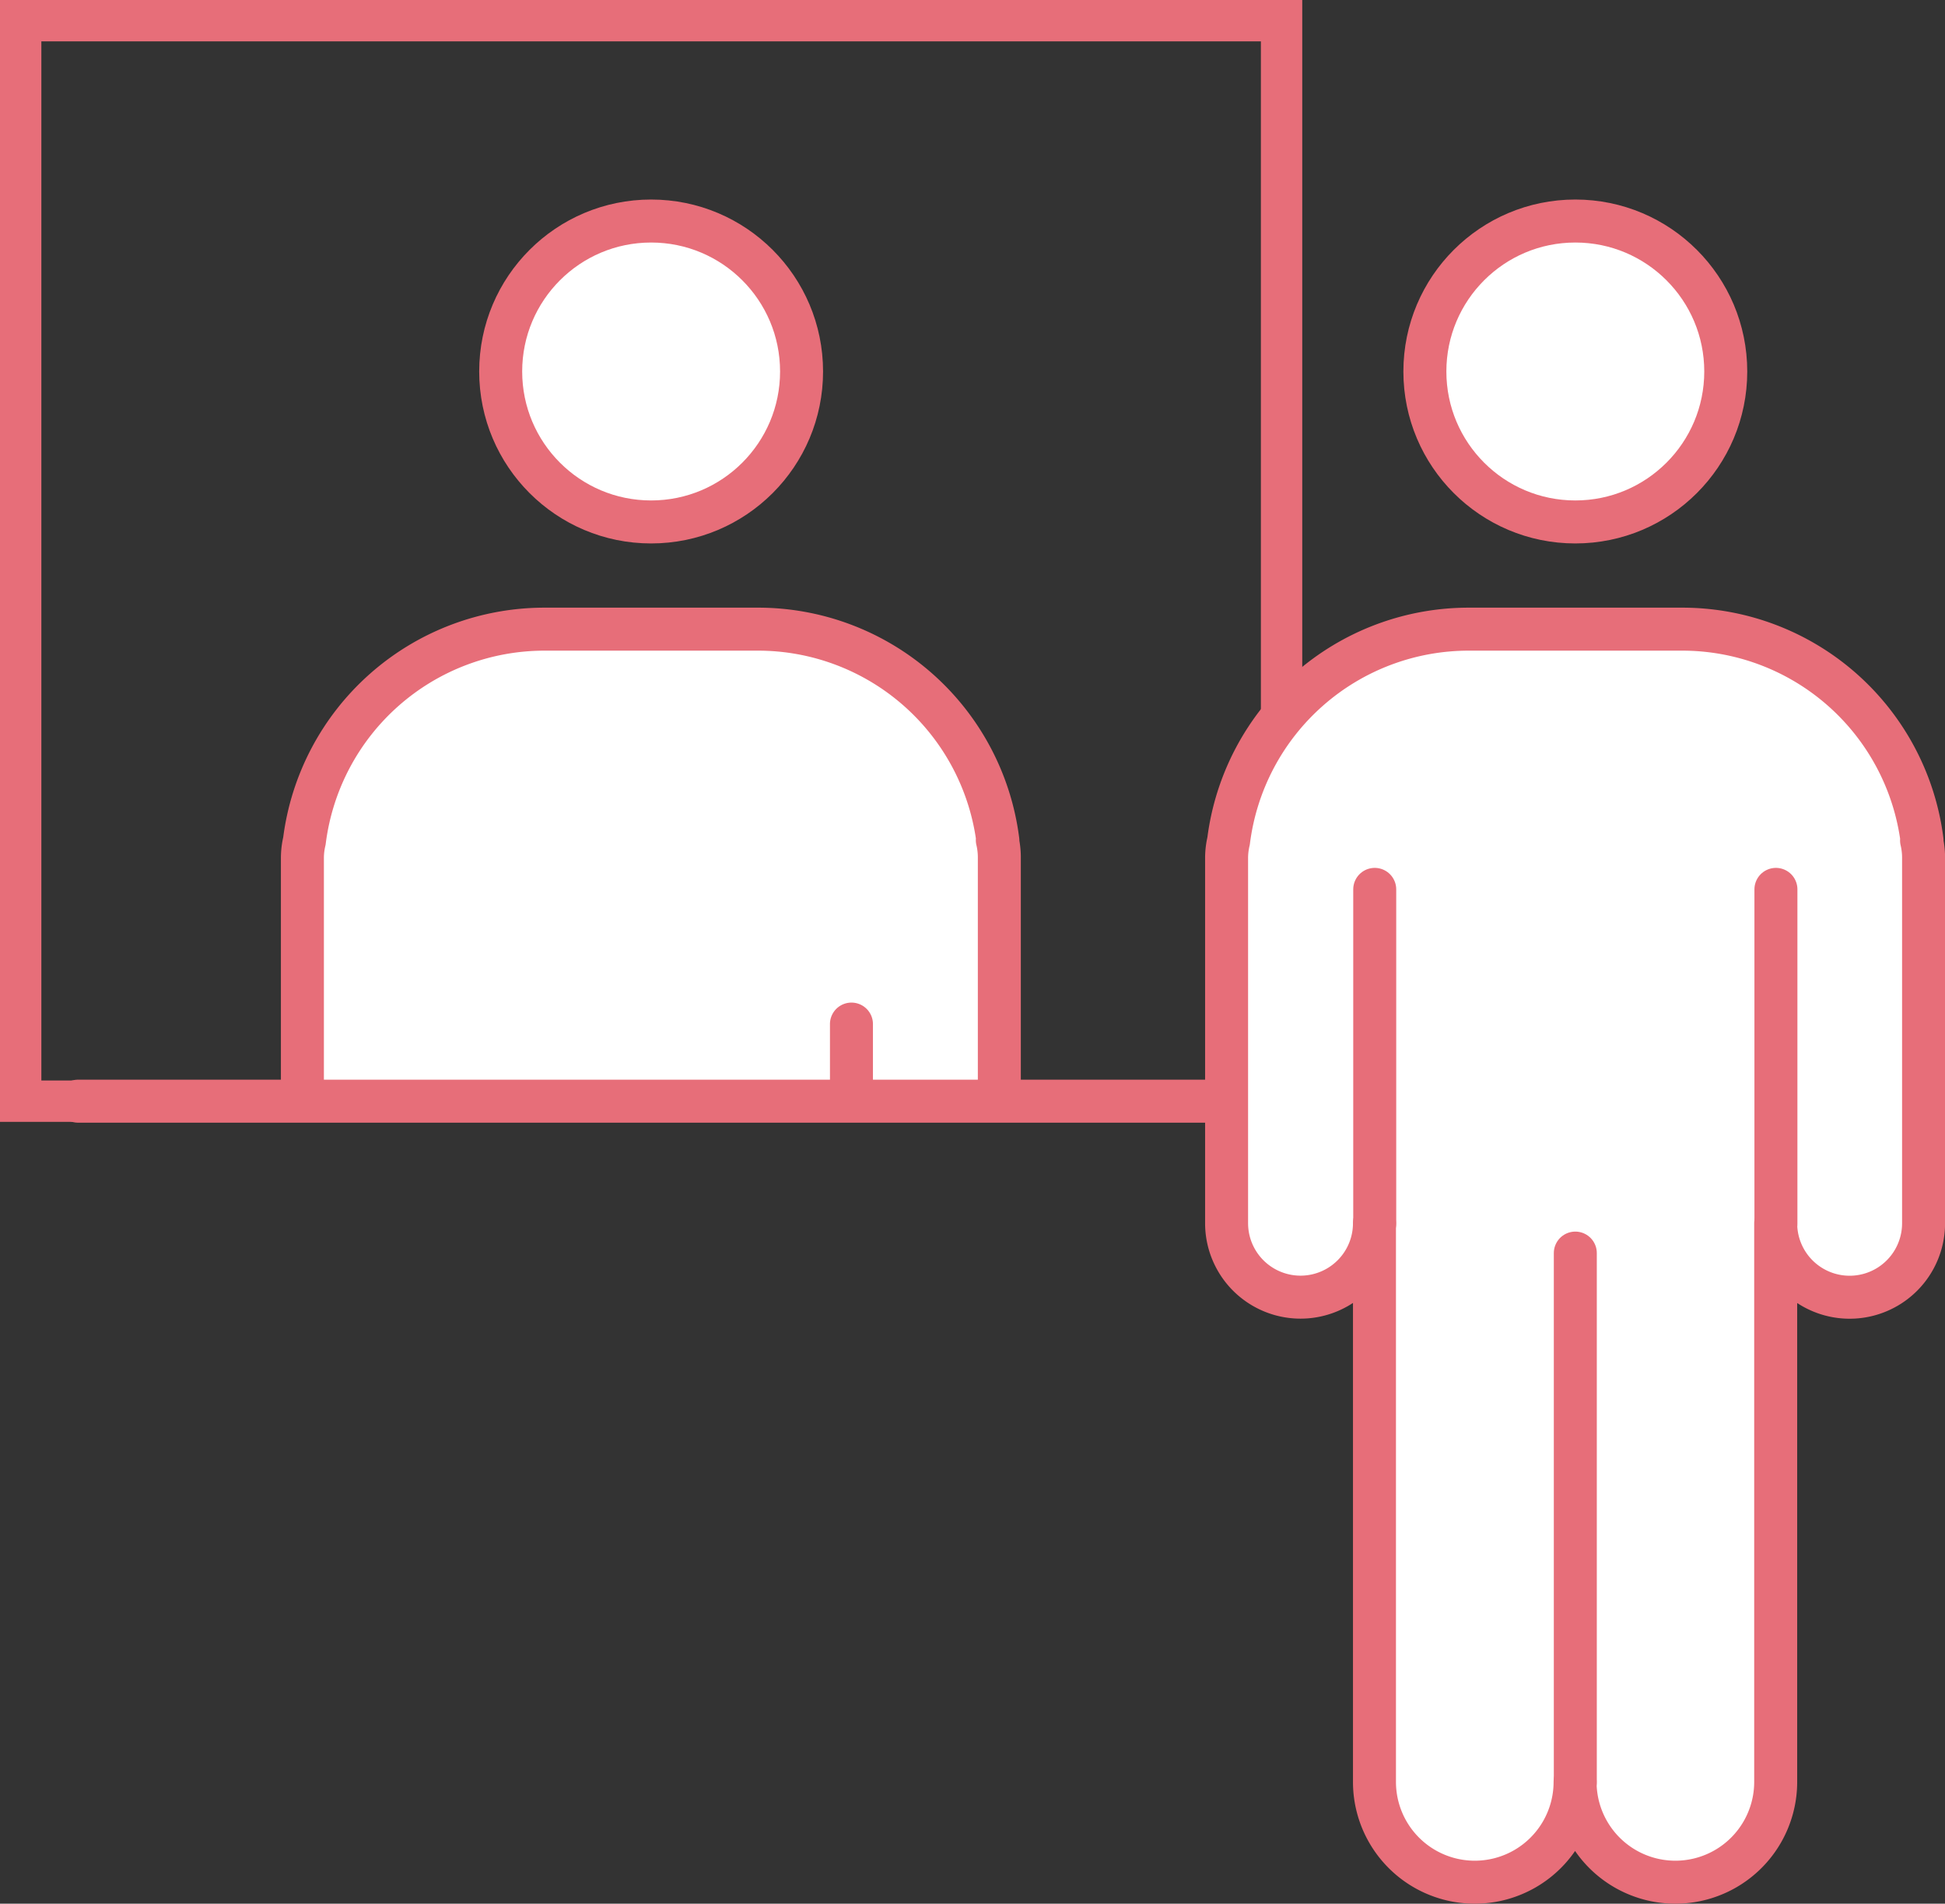 <svg xmlns="http://www.w3.org/2000/svg" xmlns:xlink="http://www.w3.org/1999/xlink" width="75.246" height="73.638" viewBox="0 0 75.246 73.638">
  <rect x="0" y="0" width="75.246" height="73.638" fill="#333333" stroke="none"/>
  <defs>
    <clipPath id="clip-path">
      <rect id="長方形_2620" data-name="長方形 2620" width="48.78" height="41.796" transform="translate(0.554 0.554)" fill="none" stroke="#e76e79" stroke-miterlimit="10" stroke-width="1.109"/>
    </clipPath>
  </defs>
  <g id="グループ_6634" data-name="グループ 6634" transform="translate(-46.754 -690.559)">
    <g id="アイコン" transform="translate(47 690.805)">
      <g id="グループ_6405" data-name="グループ 6405">
        <g id="グループ_6402" data-name="グループ 6402">
          <g id="グループ_6401" data-name="グループ 6401" clip-path="url(#clip-path)">
            <g id="グループ_6400" data-name="グループ 6400">
              <line id="線_735" data-name="線 735" y2="20.466" transform="translate(24.945 48.226)" fill="#fff" stroke="#e76e79" stroke-linecap="round" stroke-linejoin="round" stroke-width="1.663"/>
              <line id="線_736" data-name="線 736" y2="12.927" transform="translate(32.705 34.157)" fill="#fff" stroke="#e76e79" stroke-linecap="round" stroke-linejoin="round" stroke-width="1.663"/>
              <line id="線_737" data-name="線 737" y2="12.927" transform="translate(17.184 34.157)" fill="#fff" stroke="#e76e79" stroke-linecap="round" stroke-linejoin="round" stroke-width="1.663"/>
              <circle id="楕円形_272" data-name="楕円形 272" cx="5.82" cy="5.82" r="5.82" transform="translate(19.124 8.304)" fill="#fff" stroke="#e76e79" stroke-linecap="round" stroke-linejoin="round" stroke-width="1.663"/>
              <g id="グループ_6399" data-name="グループ 6399">
                <path id="パス_31111" data-name="パス 31111" d="M38.359,32.273a9.353,9.353,0,0,0-9.3-8.182H20.831a9.363,9.363,0,0,0-9.3,8.193,2.9,2.9,0,0,0-.078.632V33.4h0v5.976h0v7.694a2.86,2.86,0,1,0,5.721,0V68.681a3.885,3.885,0,0,0,3.88,3.88h0a3.885,3.885,0,0,0,3.88-3.88,3.885,3.885,0,0,0,3.88,3.88h0a3.885,3.885,0,0,0,3.88-3.88V39.368h0v7.694a2.86,2.86,0,0,0,5.721,0V32.882a2.9,2.9,0,0,0-.078-.632Z" fill="#fff"/>
                <path id="パス_31112" data-name="パス 31112" d="M38.359,32.273a9.353,9.353,0,0,0-9.3-8.182H20.831a9.363,9.363,0,0,0-9.3,8.193,2.9,2.9,0,0,0-.078.632V33.4h0v5.976h0v7.694a2.86,2.86,0,1,0,5.721,0V68.681a3.885,3.885,0,0,0,3.88,3.88h0a3.885,3.885,0,0,0,3.88-3.88,3.885,3.885,0,0,0,3.88,3.88h0a3.885,3.885,0,0,0,3.88-3.88V39.368h0v7.694a2.86,2.86,0,0,0,5.721,0V32.882a2.9,2.9,0,0,0-.078-.632Z" fill="none" stroke="#e76e79" stroke-linecap="round" stroke-linejoin="round" stroke-width="1.663"/>
              </g>
            </g>
          </g>
          <rect id="長方形_2621" data-name="長方形 2621" width="48.78" height="41.796" transform="translate(0.554 0.554)" fill="none" stroke="#e76e79" stroke-miterlimit="10" stroke-width="1.6"/>
        </g>
        <line id="線_738" data-name="線 738" x2="44.346" transform="translate(2.772 42.35)" fill="#fff" stroke="#e76e79" stroke-linecap="round" stroke-linejoin="round" stroke-width="1.663"/>
        <g id="グループ_6404" data-name="グループ 6404">
          <g id="グループ_6403" data-name="グループ 6403">
            <path id="パス_31113" data-name="パス 31113" d="M74.113,32.273a9.353,9.353,0,0,0-9.3-8.182H56.585a9.363,9.363,0,0,0-9.3,8.193,2.9,2.9,0,0,0-.078.632V33.4h0v5.976h0v7.694a2.86,2.86,0,1,0,5.721,0V68.681a3.88,3.88,0,0,0,7.761,0,3.88,3.88,0,0,0,7.761,0V47.073a2.86,2.86,0,0,0,5.721,0V32.894a2.9,2.9,0,0,0-.078-.632Z" fill="#fff"/>
            <path id="パス_31114" data-name="パス 31114" d="M74.113,32.273a9.353,9.353,0,0,0-9.3-8.182H56.585a9.363,9.363,0,0,0-9.3,8.193,2.9,2.9,0,0,0-.078.632V33.4h0v5.976h0v7.694a2.86,2.86,0,1,0,5.721,0V68.681a3.88,3.88,0,0,0,7.761,0,3.88,3.88,0,0,0,7.761,0V47.073a2.86,2.86,0,0,0,5.721,0V32.894a2.9,2.9,0,0,0-.078-.632Z" fill="none" stroke="#e76e79" stroke-linecap="round" stroke-linejoin="round" stroke-width="1.663"/>
          </g>
          <line id="線_739" data-name="線 739" y2="20.466" transform="translate(60.698 48.226)" fill="#fff" stroke="#e76e79" stroke-linecap="round" stroke-linejoin="round" stroke-width="1.663"/>
          <line id="線_740" data-name="線 740" y2="12.927" transform="translate(68.459 34.157)" fill="#fff" stroke="#e76e79" stroke-linecap="round" stroke-linejoin="round" stroke-width="1.663"/>
          <line id="線_741" data-name="線 741" y2="12.927" transform="translate(52.938 34.157)" fill="#fff" stroke="#e76e79" stroke-linecap="round" stroke-linejoin="round" stroke-width="1.663"/>
          <circle id="楕円形_273" data-name="楕円形 273" cx="5.82" cy="5.82" r="5.82" transform="translate(54.878 8.304)" fill="#fff" stroke="#e76e79" stroke-linecap="round" stroke-linejoin="round" stroke-width="1.663"/>
        </g>
      </g>
    </g>
  </g>
</svg>

